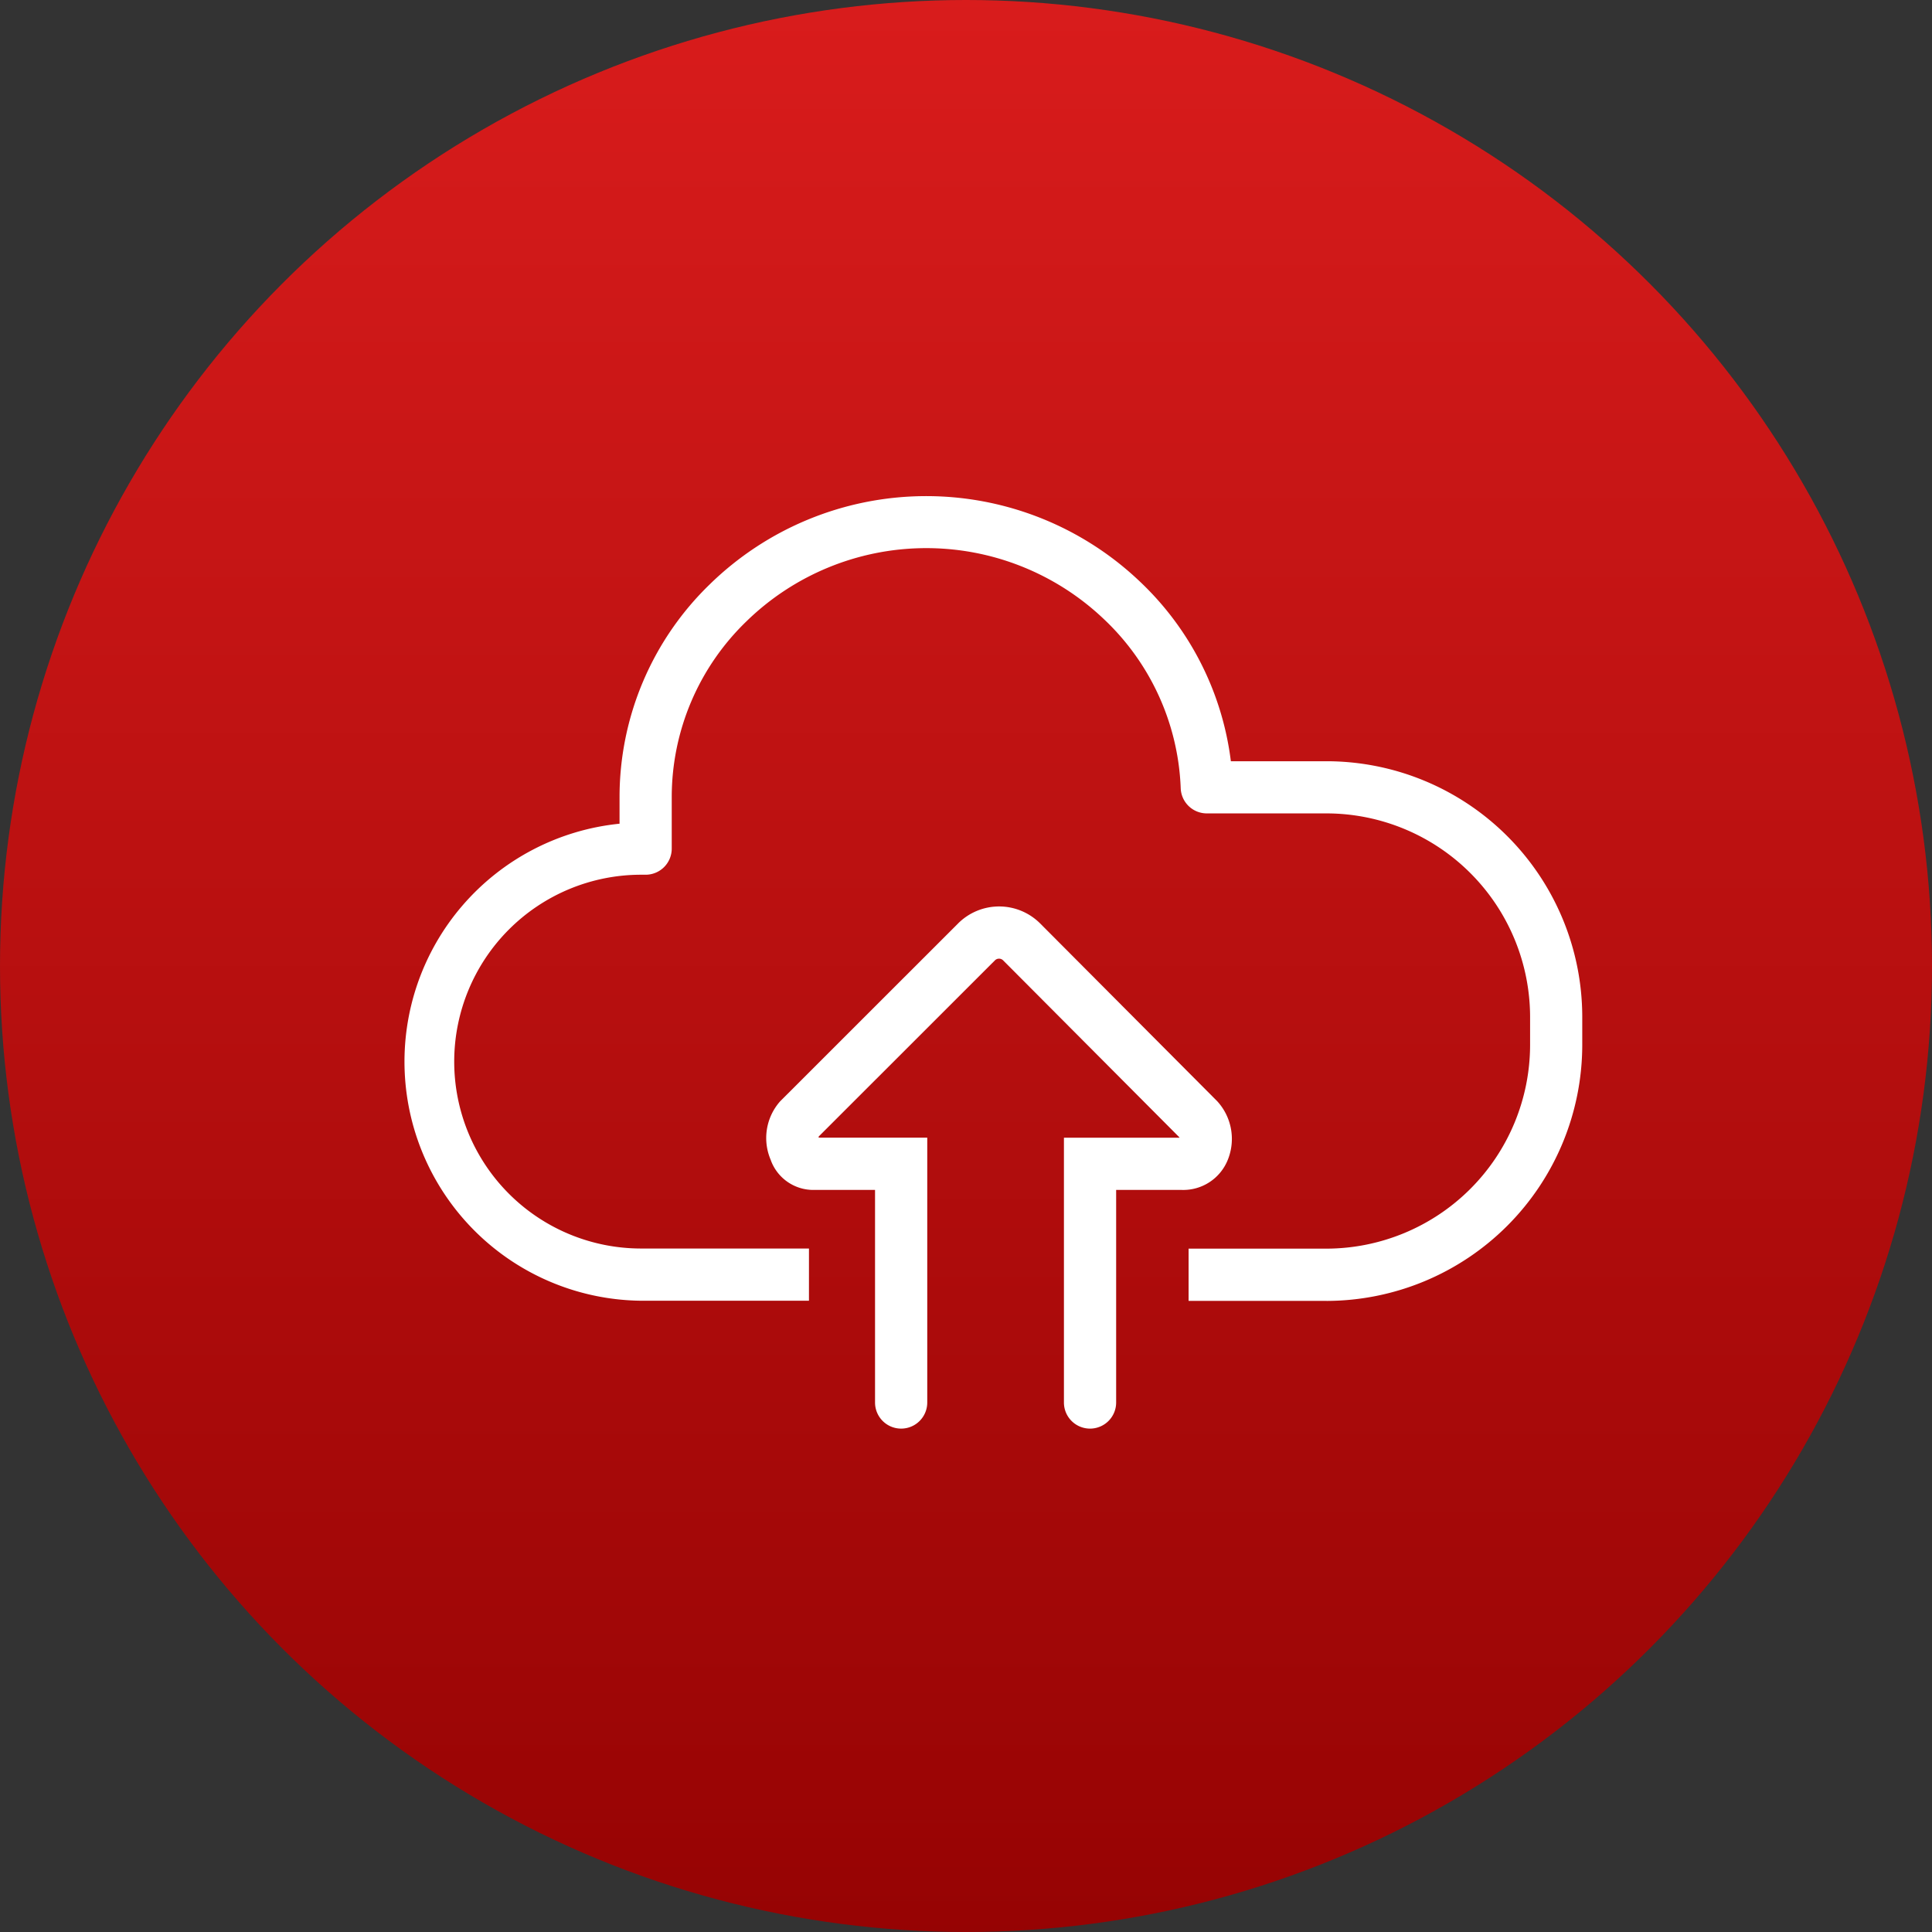 <svg xmlns="http://www.w3.org/2000/svg" xmlns:xlink="http://www.w3.org/1999/xlink" width="74" height="74" viewBox="0 0 74 74"><rect x="0" y="0" width="74" height="74" fill="#333333" stroke="none"/><defs><linearGradient id="linear-gradient" x1="0.5" y1="1" x2="0.5" gradientUnits="objectBoundingBox"><stop offset="0" stop-color="#960303"></stop><stop offset="1" stop-color="#d91c1c"></stop></linearGradient></defs><g id="related-icon-microsoft-azure-services" transform="translate(-1186.105 -343.859)"><circle id="bg" cx="37" cy="37" r="37" transform="translate(1186.105 343.859)" fill="url(#linear-gradient)"></circle><g id="icon" transform="translate(0 7.859)"><path id="Path_252" data-name="Path 252" d="M35.672,31.076H30.381v-2h5.291a7.815,7.815,0,0,0,7.789-7.789v-1.1a7.808,7.808,0,0,0-7.789-7.782H31.079a1,1,0,0,1-1-.964,9.385,9.385,0,0,0-2.967-6.5,9.865,9.865,0,0,0-13.67.111,9.357,9.357,0,0,0-2.858,6.723v1.979a1,1,0,0,1-1,1H9.411a7.158,7.158,0,0,0,0,14.317H15.84v2H9.411A9.159,9.159,0,0,1,8.585,12.8V11.781a11.341,11.341,0,0,1,3.458-8.152A11.865,11.865,0,0,1,28.489,3.5,11.4,11.4,0,0,1,32,10.407h3.67a9.8,9.8,0,0,1,9.789,9.782v1.1a9.815,9.815,0,0,1-9.789,9.789Z" transform="translate(1201.25 354.75)" fill="#fff"></path><path id="Path_253" data-name="Path 253" d="M34.883,45.29a1,1,0,0,1-1-1V34.148h4.424l0-.013-6.755-6.782a.222.222,0,0,0-.31,0l-6.753,6.75a.351.351,0,0,0,0,.043h4.159V44.29a1,1,0,0,1-2,0V36.148H24.272a1.732,1.732,0,0,1-1.614-1.132l0-.005a2.121,2.121,0,0,1,.354-2.256l6.819-6.816a2.223,2.223,0,0,1,3.139,0l6.786,6.813a2.136,2.136,0,0,1,.4,2.251A1.836,1.836,0,0,1,38.4,36.148H35.883V44.29A1,1,0,0,1,34.883,45.29Z" transform="translate(1192.973 345.429)" fill="#fff"></path></g></g></svg>